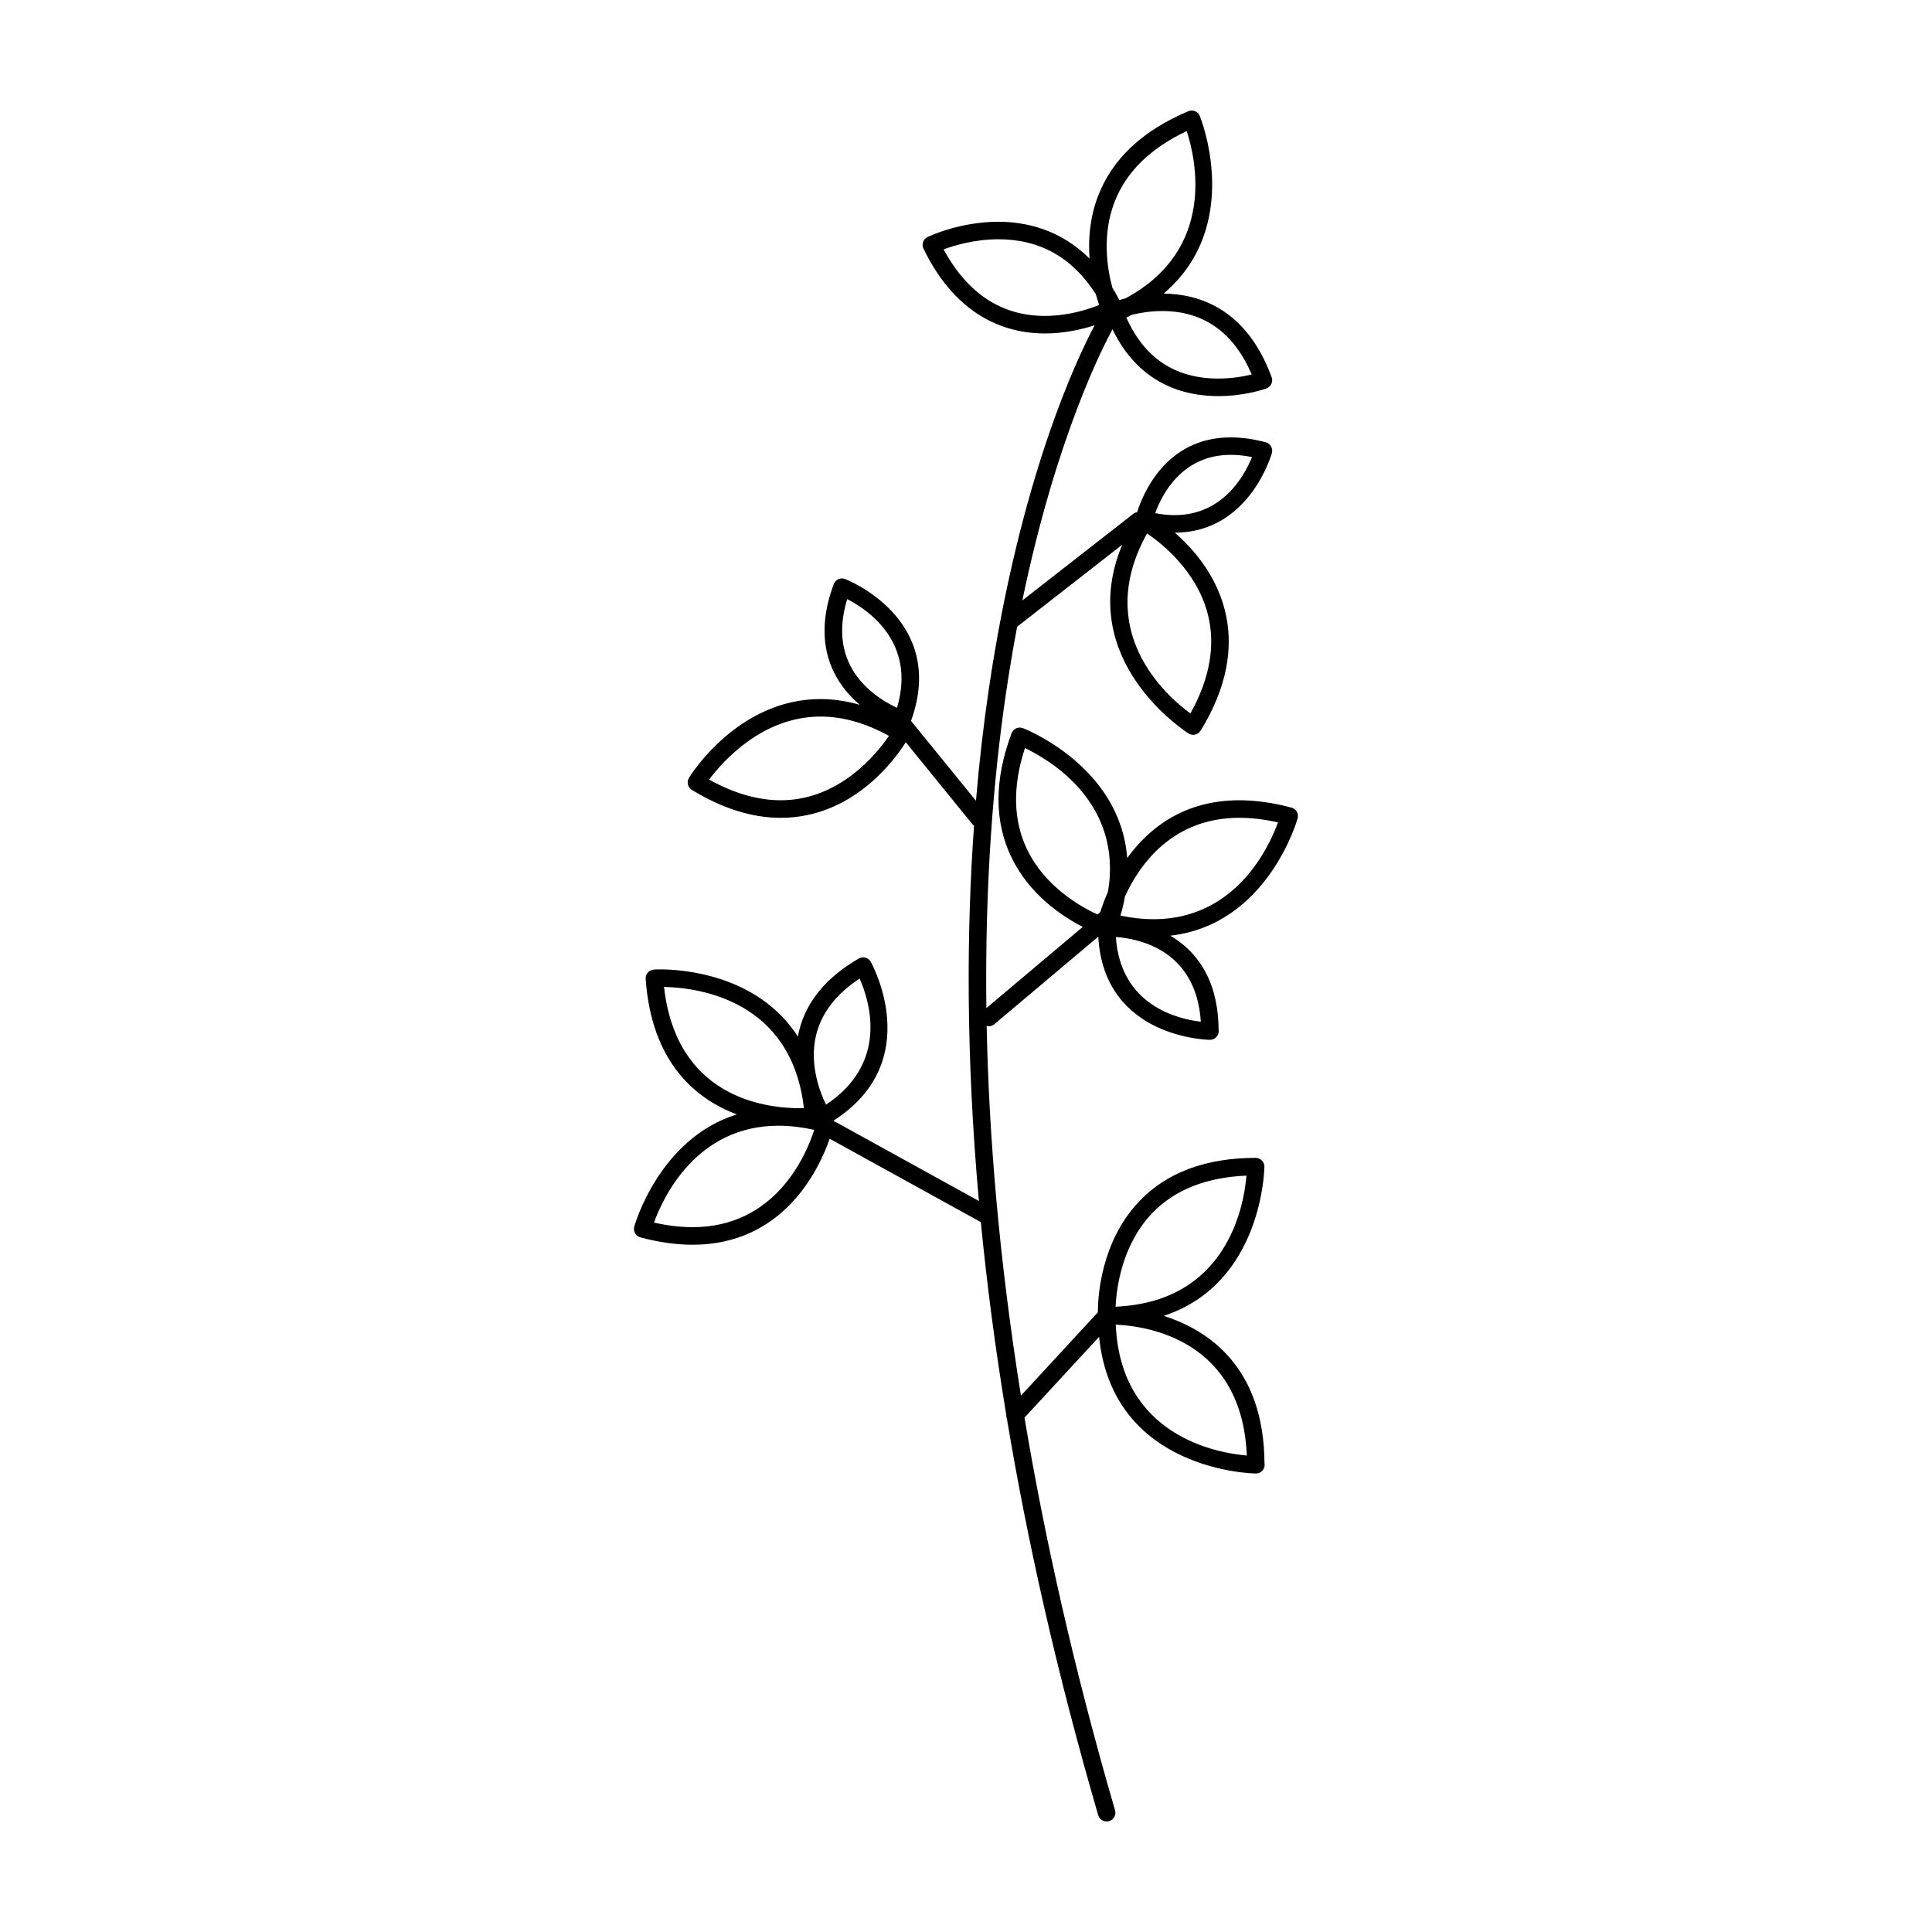 <?xml version="1.0" encoding="UTF-8"?>
<!-- Uploaded to: ICON Repo, www.svgrepo.com, Generator: ICON Repo Mixer Tools -->
<svg fill="#000000" width="800px" height="800px" version="1.1" viewBox="144 144 512 512" xmlns="http://www.w3.org/2000/svg">
 <path d="m486.26 358.03c-4.84-1.301-9.5-1.953-13.836-1.953-14.844 0-24.105 7.578-29.703 15.316-1.84-24.426-27.336-34.32-27.652-34.434-0.574-0.211-1.219-0.195-1.777 0.059-0.562 0.258-0.996 0.727-1.215 1.305-4.613 12.352-4.621 23.422-0.02 32.91 4.734 9.754 13.199 15.48 18.883 18.41l-25.543 21.52c-0.418-33.195 1.906-60.984 5.16-83.199 0.918-6.258 1.926-12.207 2.996-17.871l27.84-21.73c-12.82 30.824 17.27 49.816 17.598 50.023 0.367 0.223 0.789 0.344 1.215 0.344 0.18 0 0.363-0.02 0.543-0.066 0.594-0.141 1.113-0.52 1.438-1.047 6.891-11.246 9.012-22.117 6.309-32.301-2.453-9.246-8.367-15.977-13.168-20.152 19.836-0.035 25.684-20.898 25.738-21.109 0.156-0.594 0.082-1.23-0.23-1.762-0.312-0.535-0.816-0.926-1.41-1.082-3.234-0.867-6.352-1.305-9.262-1.305-17.211 0-23.297 15.02-24.809 19.824-0.348 0.066-0.691 0.191-0.988 0.418l-29.434 22.969c8.996-43.352 21.438-67.383 23.891-71.848 6.988 14.484 18.902 17.707 28.043 17.707 7.109 0 12.52-1.953 12.746-2.035 0.578-0.211 1.047-0.645 1.309-1.203 0.262-0.559 0.289-1.199 0.074-1.777-6.637-18.082-19.145-22.059-28.621-22.156 21.332-18.129 9.719-46.754 9.578-47.086-0.242-0.562-0.695-1.02-1.27-1.25-0.57-0.238-1.211-0.227-1.777 0.012-12.156 5.117-20.211 12.711-23.949 22.566-2.18 5.742-2.586 11.465-2.211 16.473-7.828-7.769-16.957-9.754-24.164-9.754-10.289 0-18.426 3.879-18.762 4.039-0.555 0.273-0.984 0.746-1.184 1.328-0.203 0.586-0.168 1.219 0.105 1.777 9.008 18.566 22.465 22.461 32.172 22.461 5.144 0 9.766-1.062 13.195-2.18-4.367 8.156-19.746 39.91-28.113 96.75-1.301 8.867-2.457 18.641-3.356 29.262l-17.207-21.16c9.77-27.035-17.215-37.512-17.492-37.613-0.578-0.215-1.219-0.195-1.777 0.059-0.562 0.258-0.996 0.727-1.215 1.305-3.254 8.715-3.254 16.551 0.016 23.281 1.785 3.672 4.312 6.519 6.898 8.715-3.496-1.008-6.973-1.535-10.402-1.535-21.844 0-34.352 20.027-34.875 20.879-0.324 0.523-0.418 1.16-0.277 1.758 0.145 0.598 0.523 1.113 1.047 1.438 8.047 4.914 15.961 7.402 23.531 7.402 19.039 0 30.168-15.305 33.156-20.031l17.695 21.766c0.109 0.133 0.262 0.203 0.395 0.301-1.996 27.699-2.172 60.926 1.285 99.508l-38.566-21.277c24.676-15.738 10.055-41.855 9.898-42.125-0.309-0.535-0.816-0.926-1.41-1.082s-1.23-0.074-1.762 0.23c-8.613 4.973-13.941 11.438-15.82 19.199-0.121 0.504-0.203 1.004-0.293 1.508-10.734-16.738-31.32-17.836-36.414-17.836-1.137 0-1.785 0.047-1.785 0.047-1.281 0.098-2.246 1.203-2.156 2.484 1.562 22.188 13.273 31.797 24.152 35.906-20.625 6.394-27.105 29.469-27.18 29.734-0.16 0.594-0.074 1.23 0.23 1.77 0.309 0.527 0.816 0.922 1.41 1.082 4.84 1.293 9.496 1.953 13.836 1.953 24.035 0 33.449-19.852 36.32-28.094l40.055 22.098c1.57 16.121 3.769 33.145 6.734 51.078-0.012 0.363 0.031 0.727 0.18 1.059 5.367 32.168 13.176 67.191 24.191 105.05 0.309 0.996 1.23 1.652 2.234 1.652 0.215 0 0.434-0.031 0.648-0.098 1.23-0.359 1.941-1.648 1.578-2.875-10.906-37.492-18.652-72.188-23.992-104.05l19.77-21.422c3.562 35.73 41.102 36.223 41.5 36.223h0.004 0.047c1.285 0 2.324-1.039 2.324-2.324 0-0.156-0.016-0.316-0.047-0.473-0.18-25.422-14.879-35.211-26.711-38.98 26.277-8.613 26.688-39.176 26.688-39.539 0-0.621-0.246-1.211-0.68-1.648-0.438-0.434-1.027-0.68-1.641-0.68-13.191 0-23.562 3.871-30.832 11.496-10.27 10.777-10.984 25.508-10.984 29.434l-20.383 22.086c-5.844-36.531-8.5-69.223-9.082-97.992 0.176 0.039 0.348 0.109 0.523 0.109 0.527 0 1.062-0.176 1.496-0.543l27.559-23.211c1.5 26.973 29.277 27.336 29.562 27.336h0.023c1.238 0.031 2.344-1.031 2.344-2.324 0-0.168-0.016-0.324-0.047-0.48-0.137-13.668-6.219-20.93-12.812-24.793 25.859-2.934 33.684-30.805 33.766-31.102 0.156-0.594 0.082-1.23-0.23-1.77-0.301-0.512-0.809-0.906-1.402-1.062zm-22.25-51.523c2.203 8.293 0.672 17.215-4.543 26.57-6.516-4.781-25.836-21.859-11.488-47.715 3.981 2.703 13.051 9.914 16.031 21.145zm6.156-41.969c1.785 0 3.664 0.195 5.621 0.586-1.926 4.797-7.637 15.391-20.504 15.391-1.641 0-3.359-0.176-5.144-0.52 1.695-4.727 6.969-15.457 20.027-15.457zm-18.168-38.109c10.957 0 18.93 5.648 23.719 16.801-2.019 0.5-5.195 1.094-8.848 1.094-11.441 0-19.625-5.453-24.371-16.176 0.469-0.227 0.926-0.465 1.375-0.699 2.109-0.52 4.934-1.02 8.125-1.02zm-12.688-28.75c3.043-8.016 9.496-14.379 19.184-18.938 2.43 7.453 7.906 31.352-16.203 44.316-0.621 0.16-1.168 0.316-1.656 0.469-0.605-1.176-1.223-2.281-1.867-3.336-1.473-5.543-2.648-14.105 0.543-22.512zm-45.25 12.406c2.891-1.062 8.324-2.68 14.531-2.68 11.008 0 19.66 4.898 25.805 14.539 0.301 1.09 0.609 2.039 0.898 2.875-3.031 1.215-8.305 2.902-14.375 2.902-11.488 0.004-20.512-5.934-26.859-17.637zm-24.922 109.92c-2.387-4.941-2.594-10.73-0.625-17.23 5.402 2.754 18.391 11.391 13.199 28.805-3.266-1.52-9.445-5.102-12.574-11.574zm-18.242 36.074c-6.051 0-12.426-1.844-18.977-5.477 3.582-4.785 14.066-16.703 29.543-16.703 5.879 0 11.965 1.719 18.121 5.117-3.285 4.816-13.16 17.062-28.688 17.062zm9.391 62.188c1.426-5.824 5.297-10.844 11.516-14.93 2.609 5.871 7.856 22.305-8.902 33.406-1.672-3.434-4.492-10.789-2.613-18.477zm-40.316-12.719c9.074 0.188 33.797 3.391 37.074 32.133-0.309 0.004-0.641 0.012-1.004 0.012-9.902-0.008-32.82-3.195-36.07-32.145zm7.594 63.664c-3.223 0-6.664-0.406-10.254-1.211 2.43-6.691 11.238-25.676 33.004-25.676 2.938 0 6.047 0.359 9.254 1.059l0.191 0.105c-2.133 6.633-10.215 25.723-32.195 25.723zm146.85 60.52c-8.055-0.695-33.449-5.223-34.727-34.684 8.301 0.363 33.457 4.004 34.727 34.684zm-25.125-64.172c5.918-6.207 14.332-9.562 25.035-10-0.68 8.051-5.144 33.449-34.684 34.727 0.227-4.816 1.637-16.312 9.648-24.727zm-33.059-96.363c-3.742-7.715-3.945-16.766-0.613-26.945 6.699 3.184 25.945 14.516 22.012 38.051-0.977 2.207-1.629 4.09-2.035 5.41l-0.762 0.641c-4.875-2.258-13.934-7.543-18.602-17.156zm45.996 45.559c-6.039-0.691-21.289-4.242-22.516-22.441 6.144 0.441 21.297 3.461 22.516 22.441zm-12.562-27.152c-2.781 0-5.707-0.328-8.734-0.953 0.516-1.742 0.898-3.43 1.188-5.066 3.785-8.289 12.465-20.859 30.305-20.859 3.231 0 6.664 0.406 10.254 1.215-2.43 6.684-11.246 25.664-33.012 25.664z"/>
</svg>